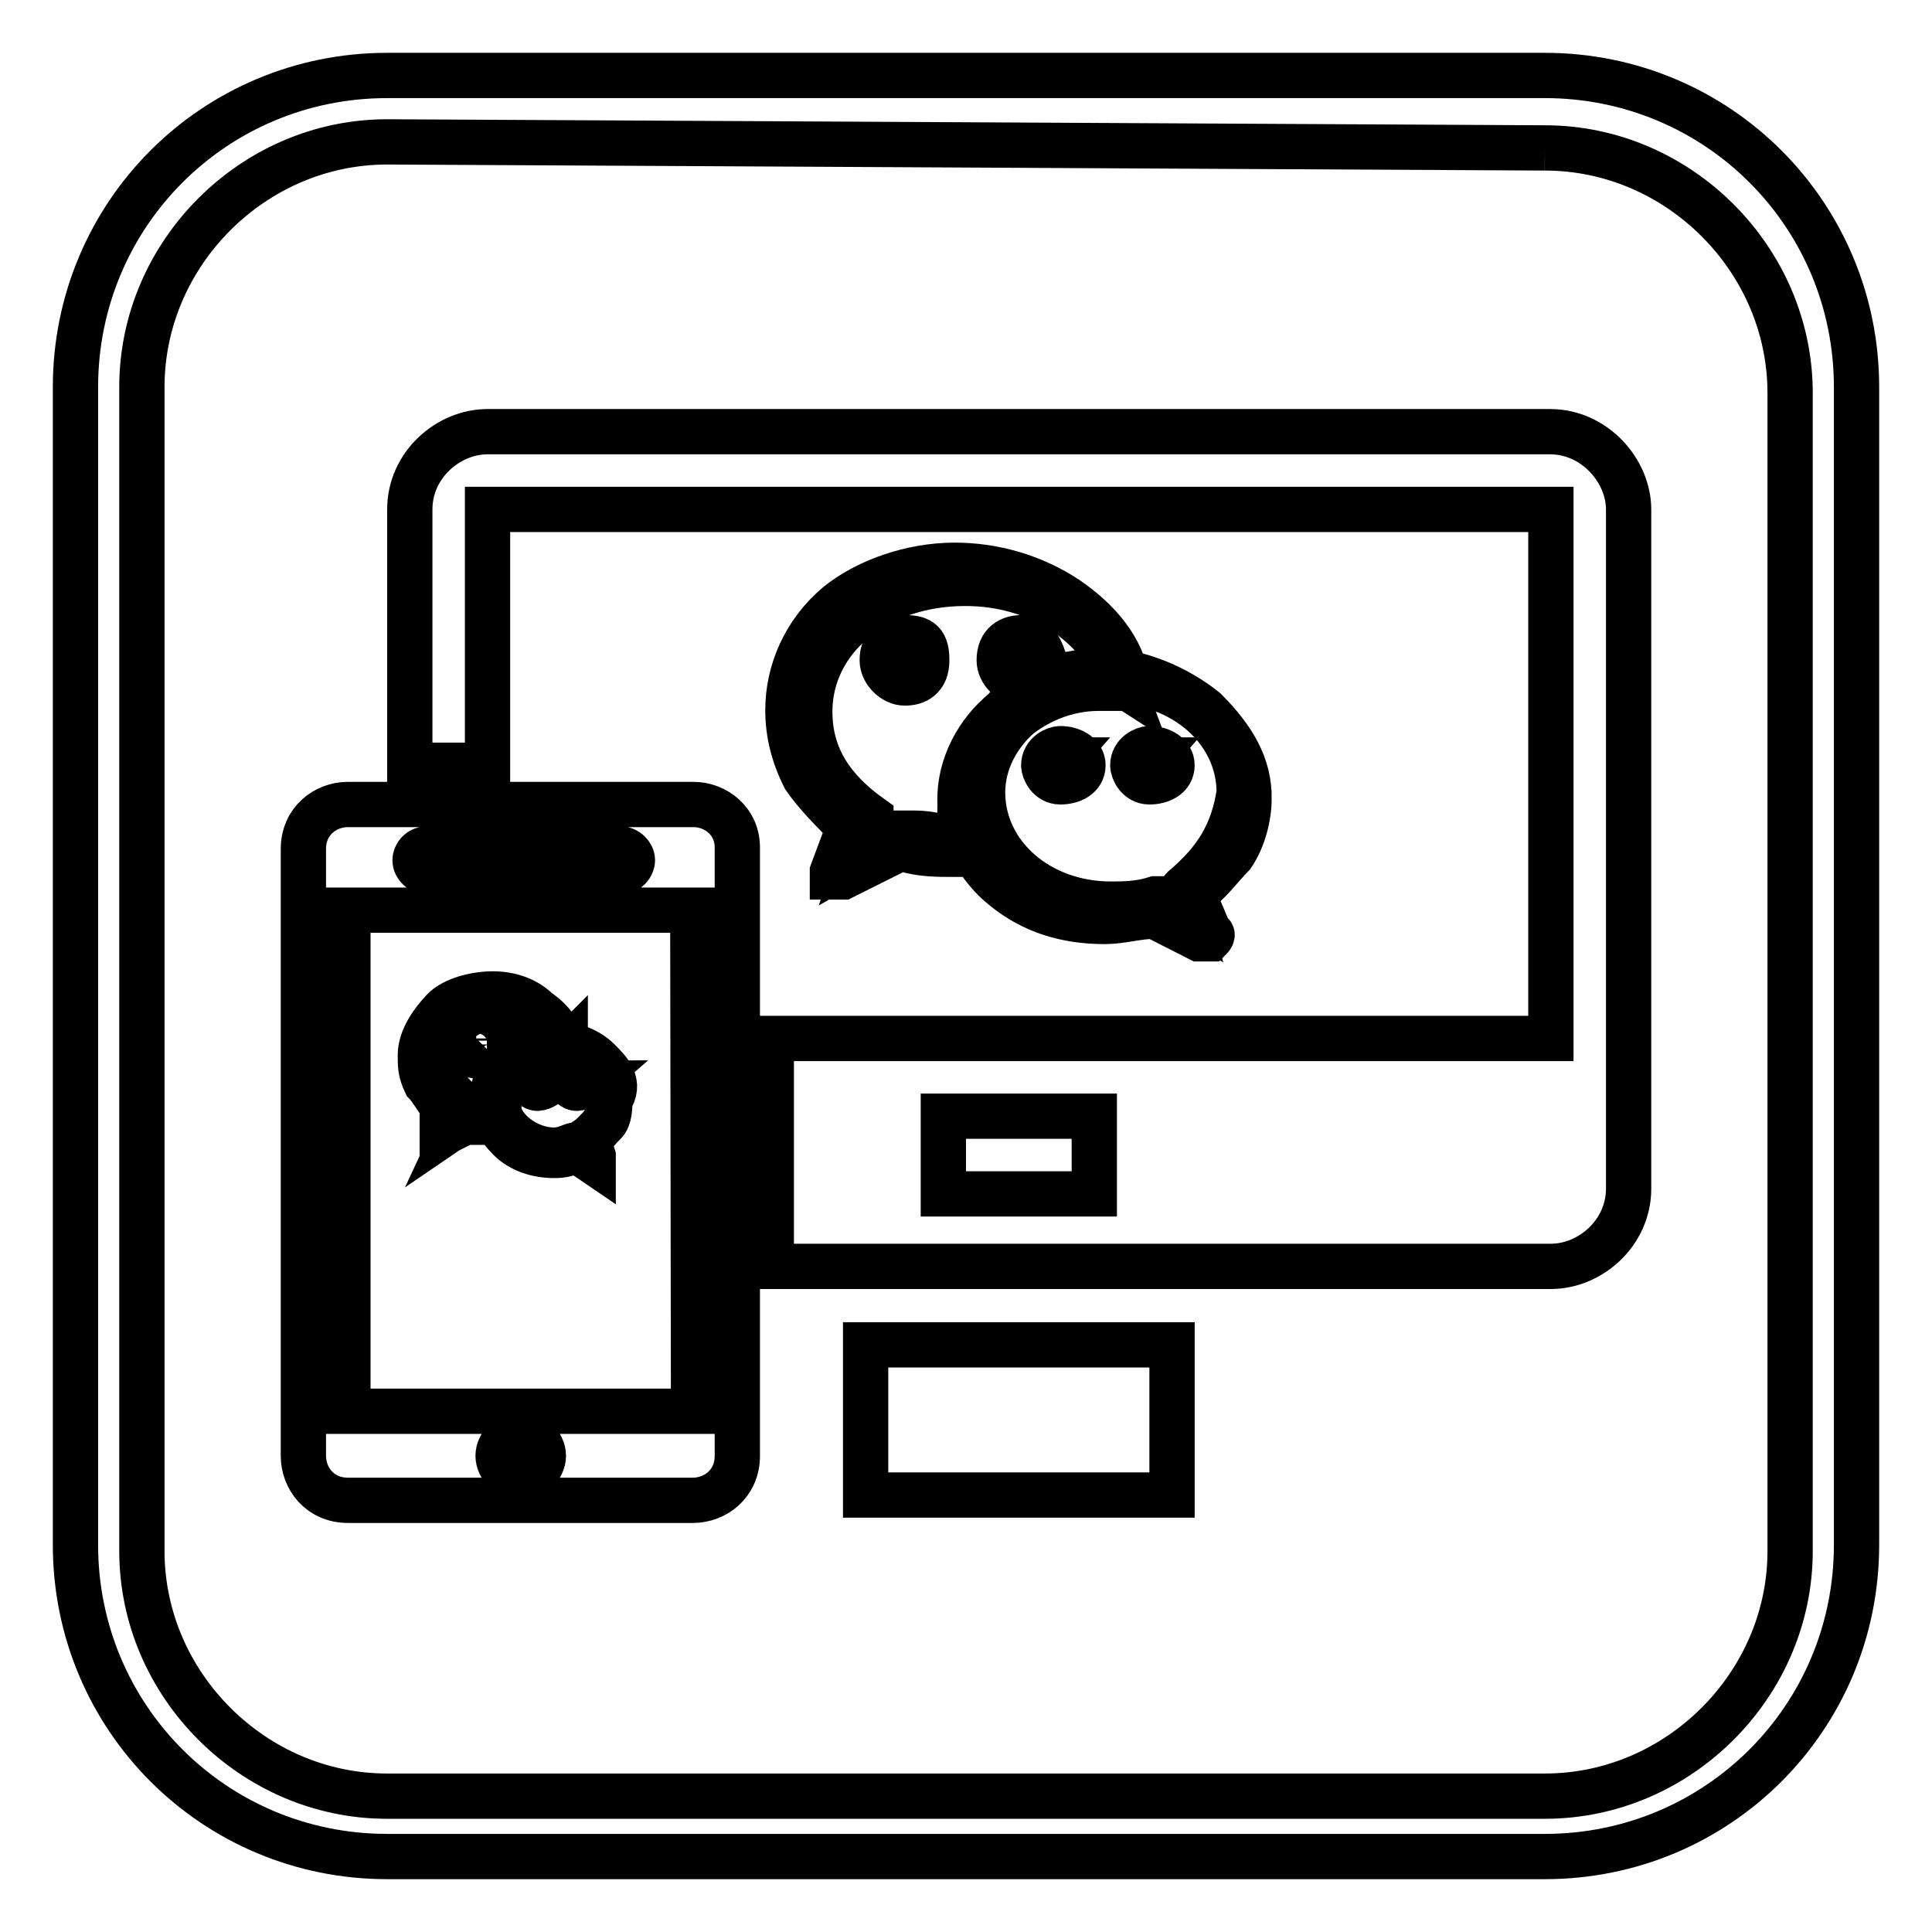 <?xml version="1.0" encoding="utf-8"?>
<!-- Svg Vector Icons : http://www.onlinewebfonts.com/icon -->
<!DOCTYPE svg PUBLIC "-//W3C//DTD SVG 1.1//EN" "http://www.w3.org/Graphics/SVG/1.1/DTD/svg11.dtd">
<svg version="1.1" xmlns="http://www.w3.org/2000/svg" xmlns:xlink="http://www.w3.org/1999/xlink" x="0px" y="0px" viewBox="0 0 256 256" enable-background="new 0 0 256 256" xml:space="preserve">
<g><g><path stroke-width="6" fill-opacity="0" stroke="#000000"  d="M204.7,19.6c8.9,0,17,3.7,22.9,9.6c5.9,5.9,9.6,14,9.6,22.9v153.4c0,8.9-3.7,17-9.6,22.9c-5.9,5.9-14,9.6-22.9,9.6H51.3c-8.9,0-17-3.7-22.9-9.6c-5.9-5.9-9.6-14-9.6-22.9V51.3c0-8.9,3.7-17,9.6-22.9s14-9.6,22.9-9.6L204.7,19.6 M204.7,10H51.3C28.4,10,10,28.4,10,51.3v153.4c0,22.9,18.4,41.3,41.3,41.3h153.4c22.9,0,41.3-18.4,41.3-41.3V51.3C246,28.4,227.6,10,204.7,10L204.7,10z"/><path stroke-width="6" fill-opacity="0" stroke="#000000"  d="M149.4,90.4c-0.7-4.4-3.7-8.1-8.1-11.1c-4.4-2.9-9.6-4.4-14.8-4.4c-5.9,0-11.8,2.2-15.5,5.2c-4.4,3.7-6.6,8.9-6.6,14c0,3,0.7,5.9,2.2,8.9c1.5,2.2,3.7,4.4,5.9,6.6l-2.2,5.9v0.7h0.7c0,0,0,0,0.7,0l7.4-3.7h0.7c2.2,0.7,4.4,0.7,6.6,0.7c0.7,0,1.5,0,2.2,0c0,0,0.7,0,0.7-0.7v-0.7c-0.7-1.5-0.7-2.9-0.7-4.4c0-8.9,8.1-16.2,17-16.2c0.7,0,1.5,0,2.2,0h0.7C149.4,91.1,150.1,90.4,149.4,90.4z M146.4,89.7c-5.2,0-10.3,2.2-13.3,5.2c-3.7,3.7-5.9,8.1-5.9,12.5c0,1.5,0,2.2,0.7,3.7h-0.7c-2.2,0-3.7-0.7-5.9-0.7c-0.7,0-0.7,0-1.5,0h-0.7l-5.2,3l1.5-4.4c0-0.7,0-0.7,0-0.7c-5.2-3.7-8.1-8.1-8.1-14c0-9.6,8.8-17,20.6-17c9.6,0,17.7,5.2,20.7,13.3C147.2,89.7,147.2,89.7,146.4,89.7z"/><path stroke-width="6" fill-opacity="0" stroke="#000000"  d="M135.4,86.7c0.7,0,0.7,0,0.7,0.7c0,0.7,0,0.7-0.7,0.7s-1.5-0.7-1.5-0.7C133.9,86.7,134.6,86.7,135.4,86.7"/><path stroke-width="6" fill-opacity="0" stroke="#000000"  d="M135.4,84.5c-1.5,0-3,0.7-3,3c0,1.5,1.5,3,3,3c1.5,0,3-0.7,3-3C137.6,85.2,136.9,84.5,135.4,84.5L135.4,84.5L135.4,84.5z"/><path stroke-width="6" fill-opacity="0" stroke="#000000"  d="M119.9,86.7c0.7,0,0.7,0,0.7,0.7c0,0.7,0,0.7-0.7,0.7c-0.7,0-1.5-0.7-1.5-0.7C119.1,86.7,119.1,86.7,119.9,86.7"/><path stroke-width="6" fill-opacity="0" stroke="#000000"  d="M119.9,84.5c-1.5,0-3,0.7-3,3c0,1.5,1.5,3,3,3c1.5,0,2.9-0.7,2.9-3C122.8,85.2,122.1,84.5,119.9,84.5L119.9,84.5L119.9,84.5z"/><path stroke-width="6" fill-opacity="0" stroke="#000000"  d="M159.7,94.1c-3.7-3-8.9-5.2-13.3-5.2c-5.2,0-10.3,1.5-13.3,5.2c-3.7,3-5.9,7.4-5.9,11.8s2.2,8.9,5.9,11.8c3.7,3,8.1,4.4,13.3,4.4c2.2,0,4.4-0.7,6.6-0.7l5.9,3c0,0,0,0,0.7,0h0.7c0,0,0.7-0.7,0-0.7l-2.2-5.2c2.2-1.5,3.7-3.7,5.2-5.2c1.5-2.2,2.2-5.2,2.2-7.4C165.6,101.5,163.4,97.8,159.7,94.1z M156.8,117.7c0,0-0.7,0.7,0,0.7l0.7,2.9l-3.7-2.2c0,0,0,0-0.7,0l0,0c-2.2,0.7-4.4,0.7-5.9,0.7c-9.6,0-17-6.6-17-14.8c0-8.1,8.1-14.8,17-14.8c9.6,0,17,6.6,17,14.8C163.4,110.3,161.2,114,156.8,117.7z"/><path stroke-width="6" fill-opacity="0" stroke="#000000"  d="M140.5,100.7c0.7,0,1.5,0.7,1.5,0.7s0,0.7-1.5,0.7C140.5,101.5,139.8,101.5,140.5,100.7C139.8,100.7,140.5,100.7,140.5,100.7"/><path stroke-width="6" fill-opacity="0" stroke="#000000"  d="M140.5,99.2c-0.7,0-2.2,0.7-2.2,2.2c0,0.7,0.7,2.2,2.2,2.2s3-0.7,3-2.2C143.5,100,142,99.2,140.5,99.2L140.5,99.2L140.5,99.2z"/><path stroke-width="6" fill-opacity="0" stroke="#000000"  d="M152.3,100.7c0.7,0,1.5,0.7,1.5,0.7s0,0.7-1.5,0.7C152.3,101.5,151.6,101.5,152.3,100.7C151.6,100.7,152.3,100.7,152.3,100.7"/><path stroke-width="6" fill-opacity="0" stroke="#000000"  d="M152.3,99.2c-0.7,0-2.2,0.7-2.2,2.2c0,0.7,0.7,2.2,2.2,2.2c1.5,0,3-0.7,3-2.2C155.3,100,153.8,99.2,152.3,99.2L152.3,99.2L152.3,99.2z"/><path stroke-width="6" fill-opacity="0" stroke="#000000"  d="M152.3,99.2"/><path stroke-width="6" fill-opacity="0" stroke="#000000"  d="M74.9,139.1c-0.7-2.2-1.5-3.7-3.7-5.2c-1.5-1.5-3.7-2.2-5.9-2.2c-2.2,0-5.2,0.7-6.6,2.2s-3,3.7-3,5.9c0,1.5,0,2.2,0.7,3.7c0.7,0.7,1.5,2.2,2.2,3v3c0,0,0,0,0,0.7l0,0l0,0l3-1.5c0,0,0,0,0.7,0c0.7,0,1.5,0,3,0h0.7l0,0l0,0c0-0.7,0-1.5,0-1.5c0-3.7,3-6.6,7.4-6.6C74.2,139.1,74.2,139.8,74.9,139.1C74.9,139.8,74.9,139.8,74.9,139.1L74.9,139.1z M74.2,138.3c-2.2,0-4.4,0.7-5.9,2.2s-2.2,3.7-2.2,5.2c0,0.7,0,0.7,0,1.5l0,0c-0.7,0-1.5,0-2.2,0c0,0,0,0-0.7,0l0,0l-2.2,1.5l0.7-1.5c0,0,0,0,0-0.7c-2.2-1.5-3.7-3.7-3.7-5.9c0-3.7,3.7-7.4,8.9-7.4C69.7,133.2,73.4,135.4,74.2,138.3L74.2,138.3z"/><path stroke-width="6" fill-opacity="0" stroke="#000000"  d="M69,137.6C69,137.6,69.7,137.6,69,137.6C69.7,137.6,69,138.3,69,137.6C69,138.3,68.3,137.6,69,137.6C68.3,137.6,69,137.6,69,137.6"/><path stroke-width="6" fill-opacity="0" stroke="#000000"  d="M69,136.9c-0.7,0-1.5,0.7-1.5,1.5c0,0.7,0.7,1.5,1.5,1.5s1.5-0.7,1.5-1.5C70.5,136.9,69.7,136.9,69,136.9L69,136.9L69,136.9z"/><path stroke-width="6" fill-opacity="0" stroke="#000000"  d="M63.1,137.6L63.1,137.6C63.1,137.6,63.1,138.3,63.1,137.6C62.4,138.3,62.4,137.6,63.1,137.6C62.4,137.6,62.4,137.6,63.1,137.6"/><path stroke-width="6" fill-opacity="0" stroke="#000000"  d="M63.1,136.9c-0.7,0-1.5,0.7-1.5,1.5c0,0.7,0.7,1.5,1.5,1.5c0.7,0,1.5-0.7,1.5-1.5C63.8,136.9,63.1,136.9,63.1,136.9L63.1,136.9L63.1,136.9z"/><path stroke-width="6" fill-opacity="0" stroke="#000000"  d="M79.3,140.5c-1.5-1.5-3.7-2.2-5.9-2.2c-2.2,0-4.4,0.7-5.9,2.2c-1.5,1.5-2.2,3-2.2,5.2c0,2.2,0.7,3.7,2.2,5.2c1.5,1.5,3.7,2.2,5.9,2.2c0.7,0,1.5,0,3-0.7l2.2,1.5l0,0l0,0c0,0,0,0,0-0.7l-0.7-2.2c0.7-0.7,1.5-1.5,2.2-2.2s0.7-2.2,0.7-3C82.3,143.5,80.8,142,79.3,140.5z M77.9,150.9L77.9,150.9v1.5l-1.5-0.7l0,0l0,0c-0.7,0-1.5,0.7-3,0.7c-3.7,0-7.4-3-7.4-5.9c0-3.7,3-5.9,7.4-5.9c3.7,0,7.4,3,7.4,5.9C80.8,147.2,80.1,149.4,77.9,150.9z"/><path stroke-width="6" fill-opacity="0" stroke="#000000"  d="M71.2,143.5C72,143.5,72,143.5,71.2,143.5C72,143.5,72,144.2,71.2,143.5C71.2,144.2,71.2,143.5,71.2,143.5L71.2,143.5"/><path stroke-width="6" fill-opacity="0" stroke="#000000"  d="M71.2,142.8c-0.7,0-0.7,0.7-0.7,0.7c0,0.7,0.7,0.7,0.7,0.7c0.7,0,1.5-0.7,1.5-0.7S72,142.8,71.2,142.8L71.2,142.8L71.2,142.8z"/><path stroke-width="6" fill-opacity="0" stroke="#000000"  d="M76.4,143.5C76.4,143.5,77.1,143.5,76.4,143.5C77.1,143.5,76.4,144.2,76.4,143.5C76.4,144.2,76.4,143.5,76.4,143.5L76.4,143.5"/><path stroke-width="6" fill-opacity="0" stroke="#000000"  d="M76.4,142.8c-0.7,0-0.7,0.7-0.7,0.7c0,0.7,0.7,0.7,0.7,0.7c0.7,0,1.5-0.7,1.5-0.7C77.1,143.5,77.1,142.8,76.4,142.8L76.4,142.8L76.4,142.8z"/><path stroke-width="6" fill-opacity="0" stroke="#000000"  d="M76.4,142.8"/><path stroke-width="6" fill-opacity="0" stroke="#000000"  d="M91.9,106.6H46.1c-3,0-5.9,2.2-5.9,5.9v80.4c0,3,2.2,5.9,5.9,5.9h45.7c3,0,5.9-2.2,5.9-5.9v-80.4C97.8,108.8,94.8,106.6,91.9,106.6L91.9,106.6z M56.5,112.5h25.8c0.7,0,1.5,0.7,1.5,1.5c0,0.7-0.7,1.5-1.5,1.5H56.5c-0.7,0-1.5-0.7-1.5-1.5S55.7,112.5,56.5,112.5L56.5,112.5z M69,195.9c-1.5,0-3-1.5-3-3c0-1.5,1.5-3,3-3s3,1.5,3,3C72,194.4,70.5,195.9,69,195.9L69,195.9z M91.9,187H46.1v-66.4h45.7L91.9,187L91.9,187z"/><path stroke-width="6" fill-opacity="0" stroke="#000000"  d="M114.7,178.2h40.6v19.9h-40.6V178.2z"/><path stroke-width="6" fill-opacity="0" stroke="#000000"  d="M205.4,57.2H64.6c-5.2,0-10.3,4.4-10.3,10.3v33.9h10.3V67.5h140.9v70.1H102.2v30.2h103.3c5.2,0,10.3-4.4,10.3-10.3v-90C215.8,62.4,211.3,57.2,205.4,57.2z M145,158.2H125v-10.3H145V158.2z"/></g></g>
</svg>